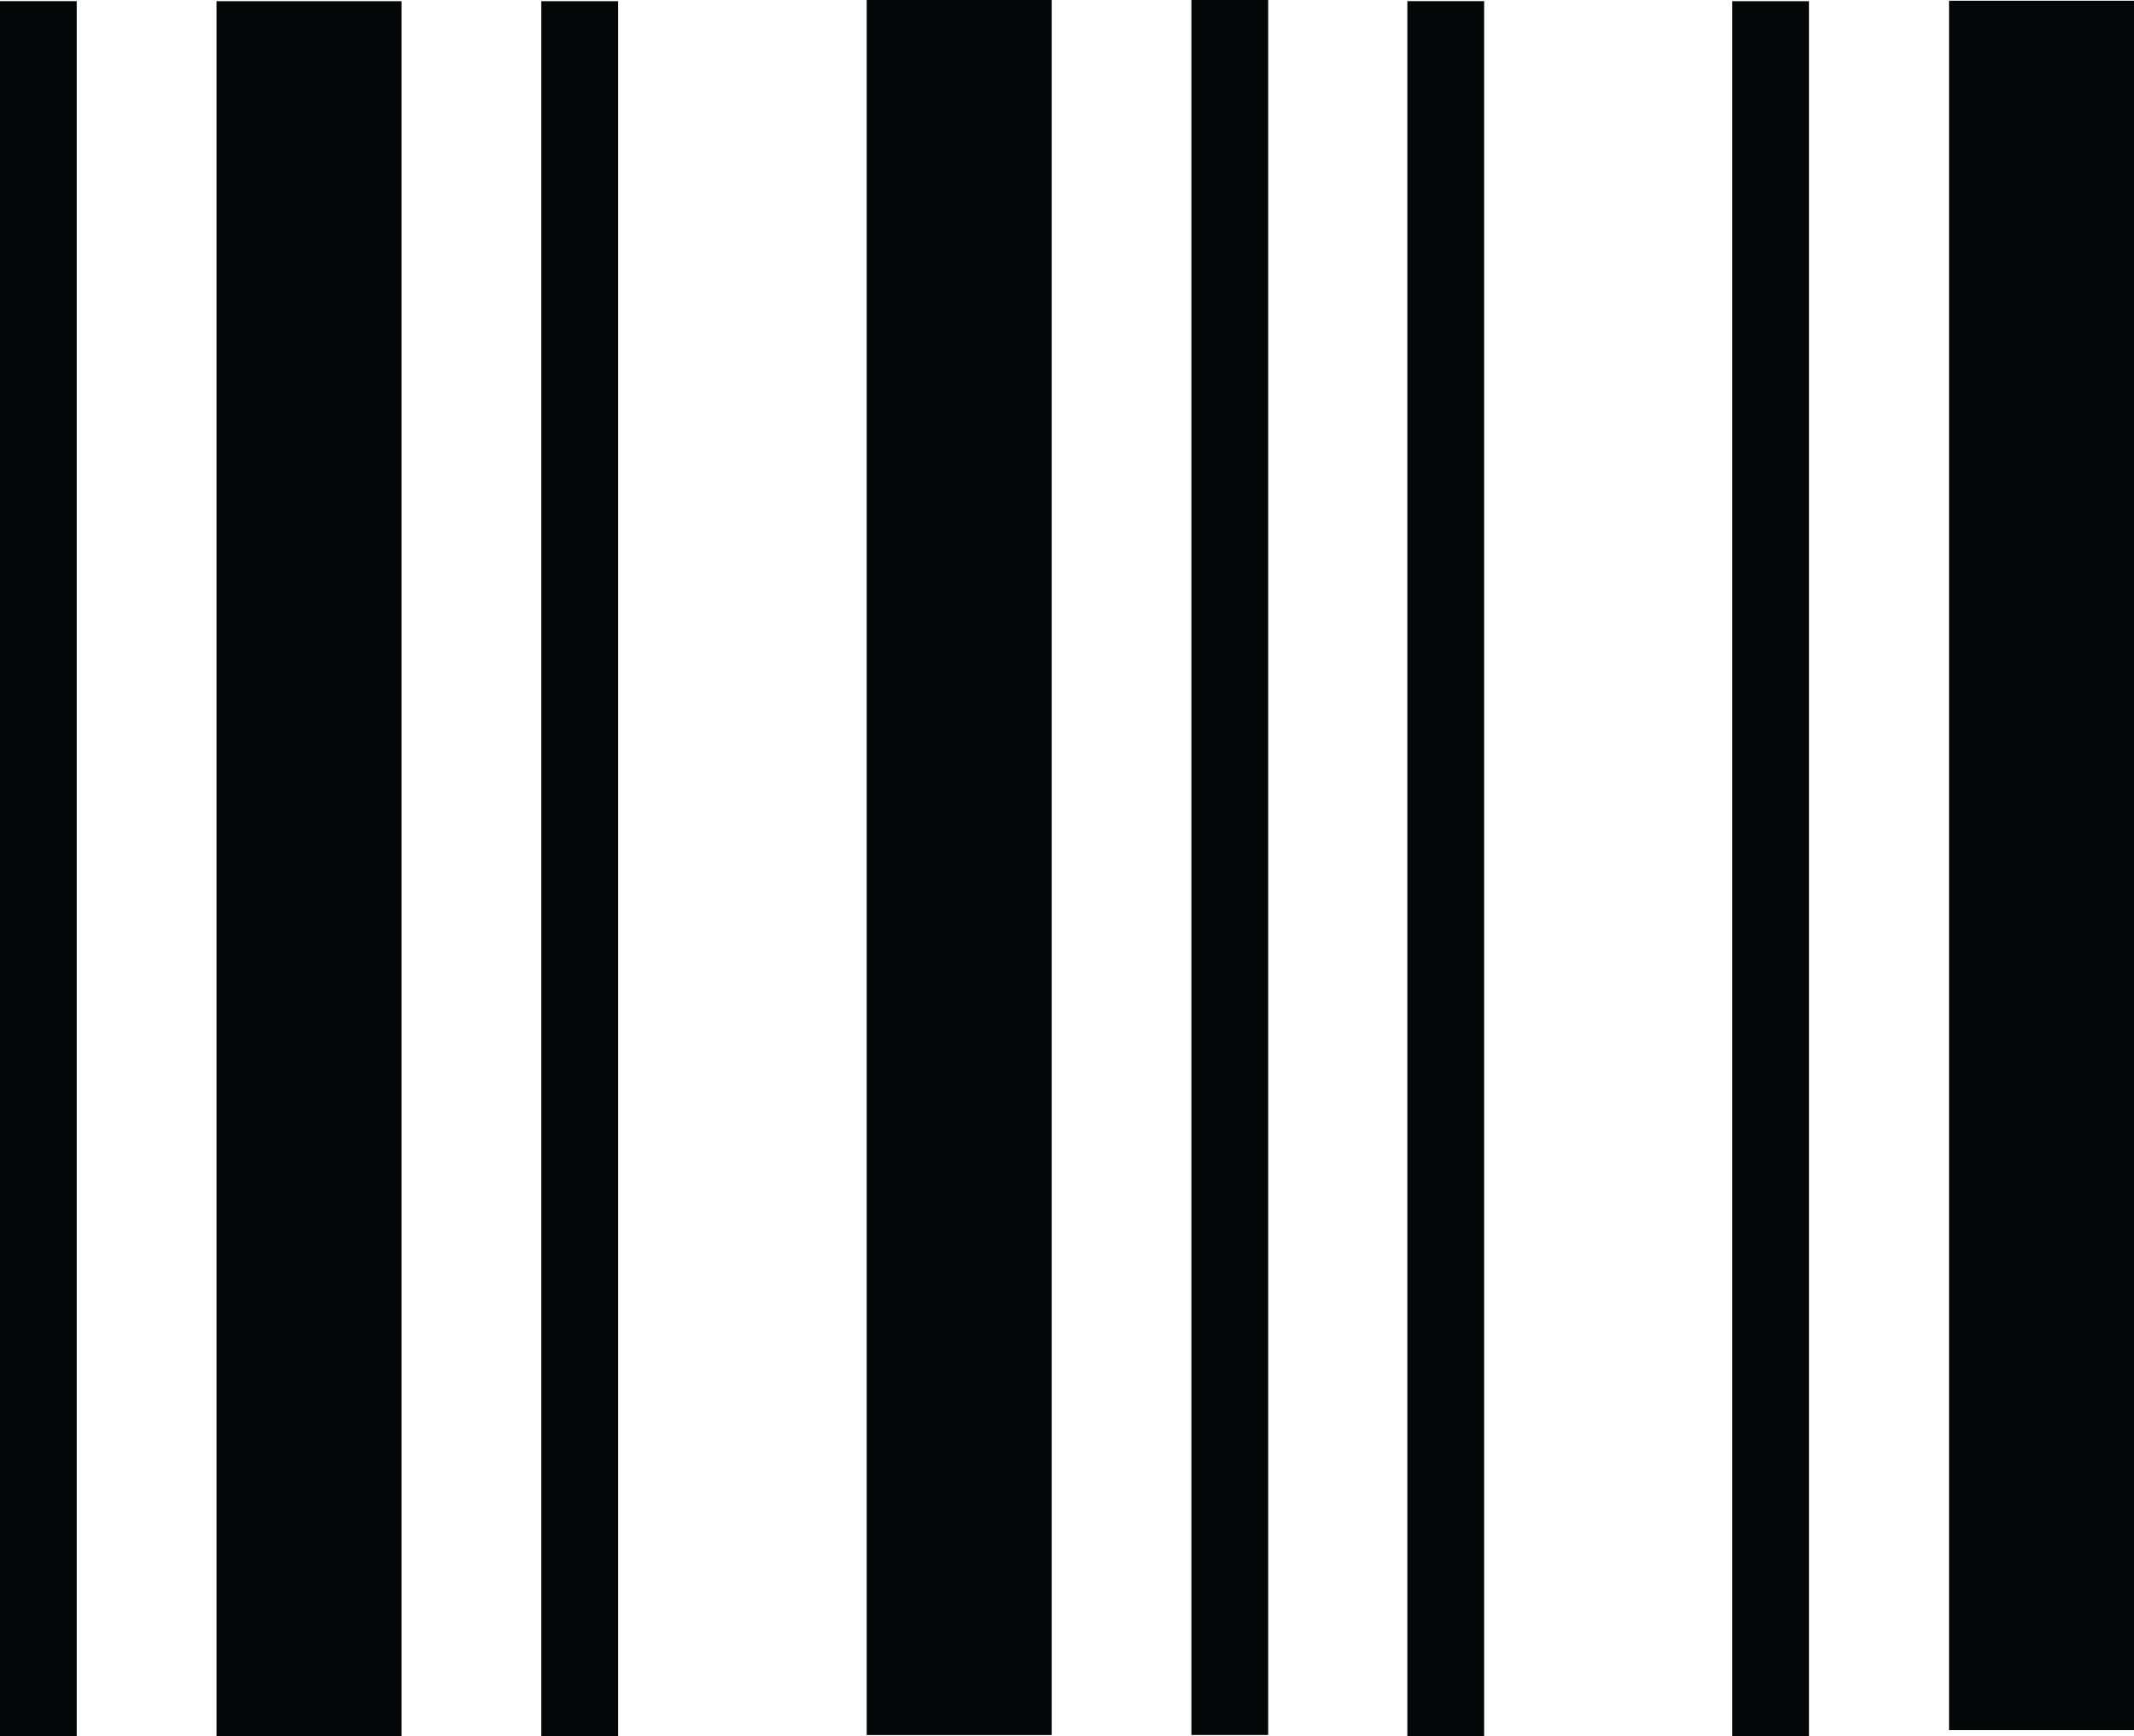 <?xml version="1.0" encoding="UTF-8"?>
<svg xmlns="http://www.w3.org/2000/svg" width="28.29" height="23.02" viewBox="74 19 28.29 23.02">
  <path d="M76.87 42.02h2.454V19.016H76.87V42.02Zm8.62-.016h2.452V19H85.49v23.004Zm14.348-22.993v22.927h2.452V19.01h-2.452Zm-7.181 23.01h1.018V19.015h-1.018V42.02ZM74 42.02h1.017V19.015H74V42.02Zm15.794-.017h1.018V19h-1.018v23.004Zm-8.618.016h1.018V19.016h-1.018V42.02Zm15.787 0h1.018V19.016h-1.018V42.02Z" fill="rgba(4, 7, 7, 1)" fill-rule="evenodd" data-name="Shape 237"></path>
</svg>

